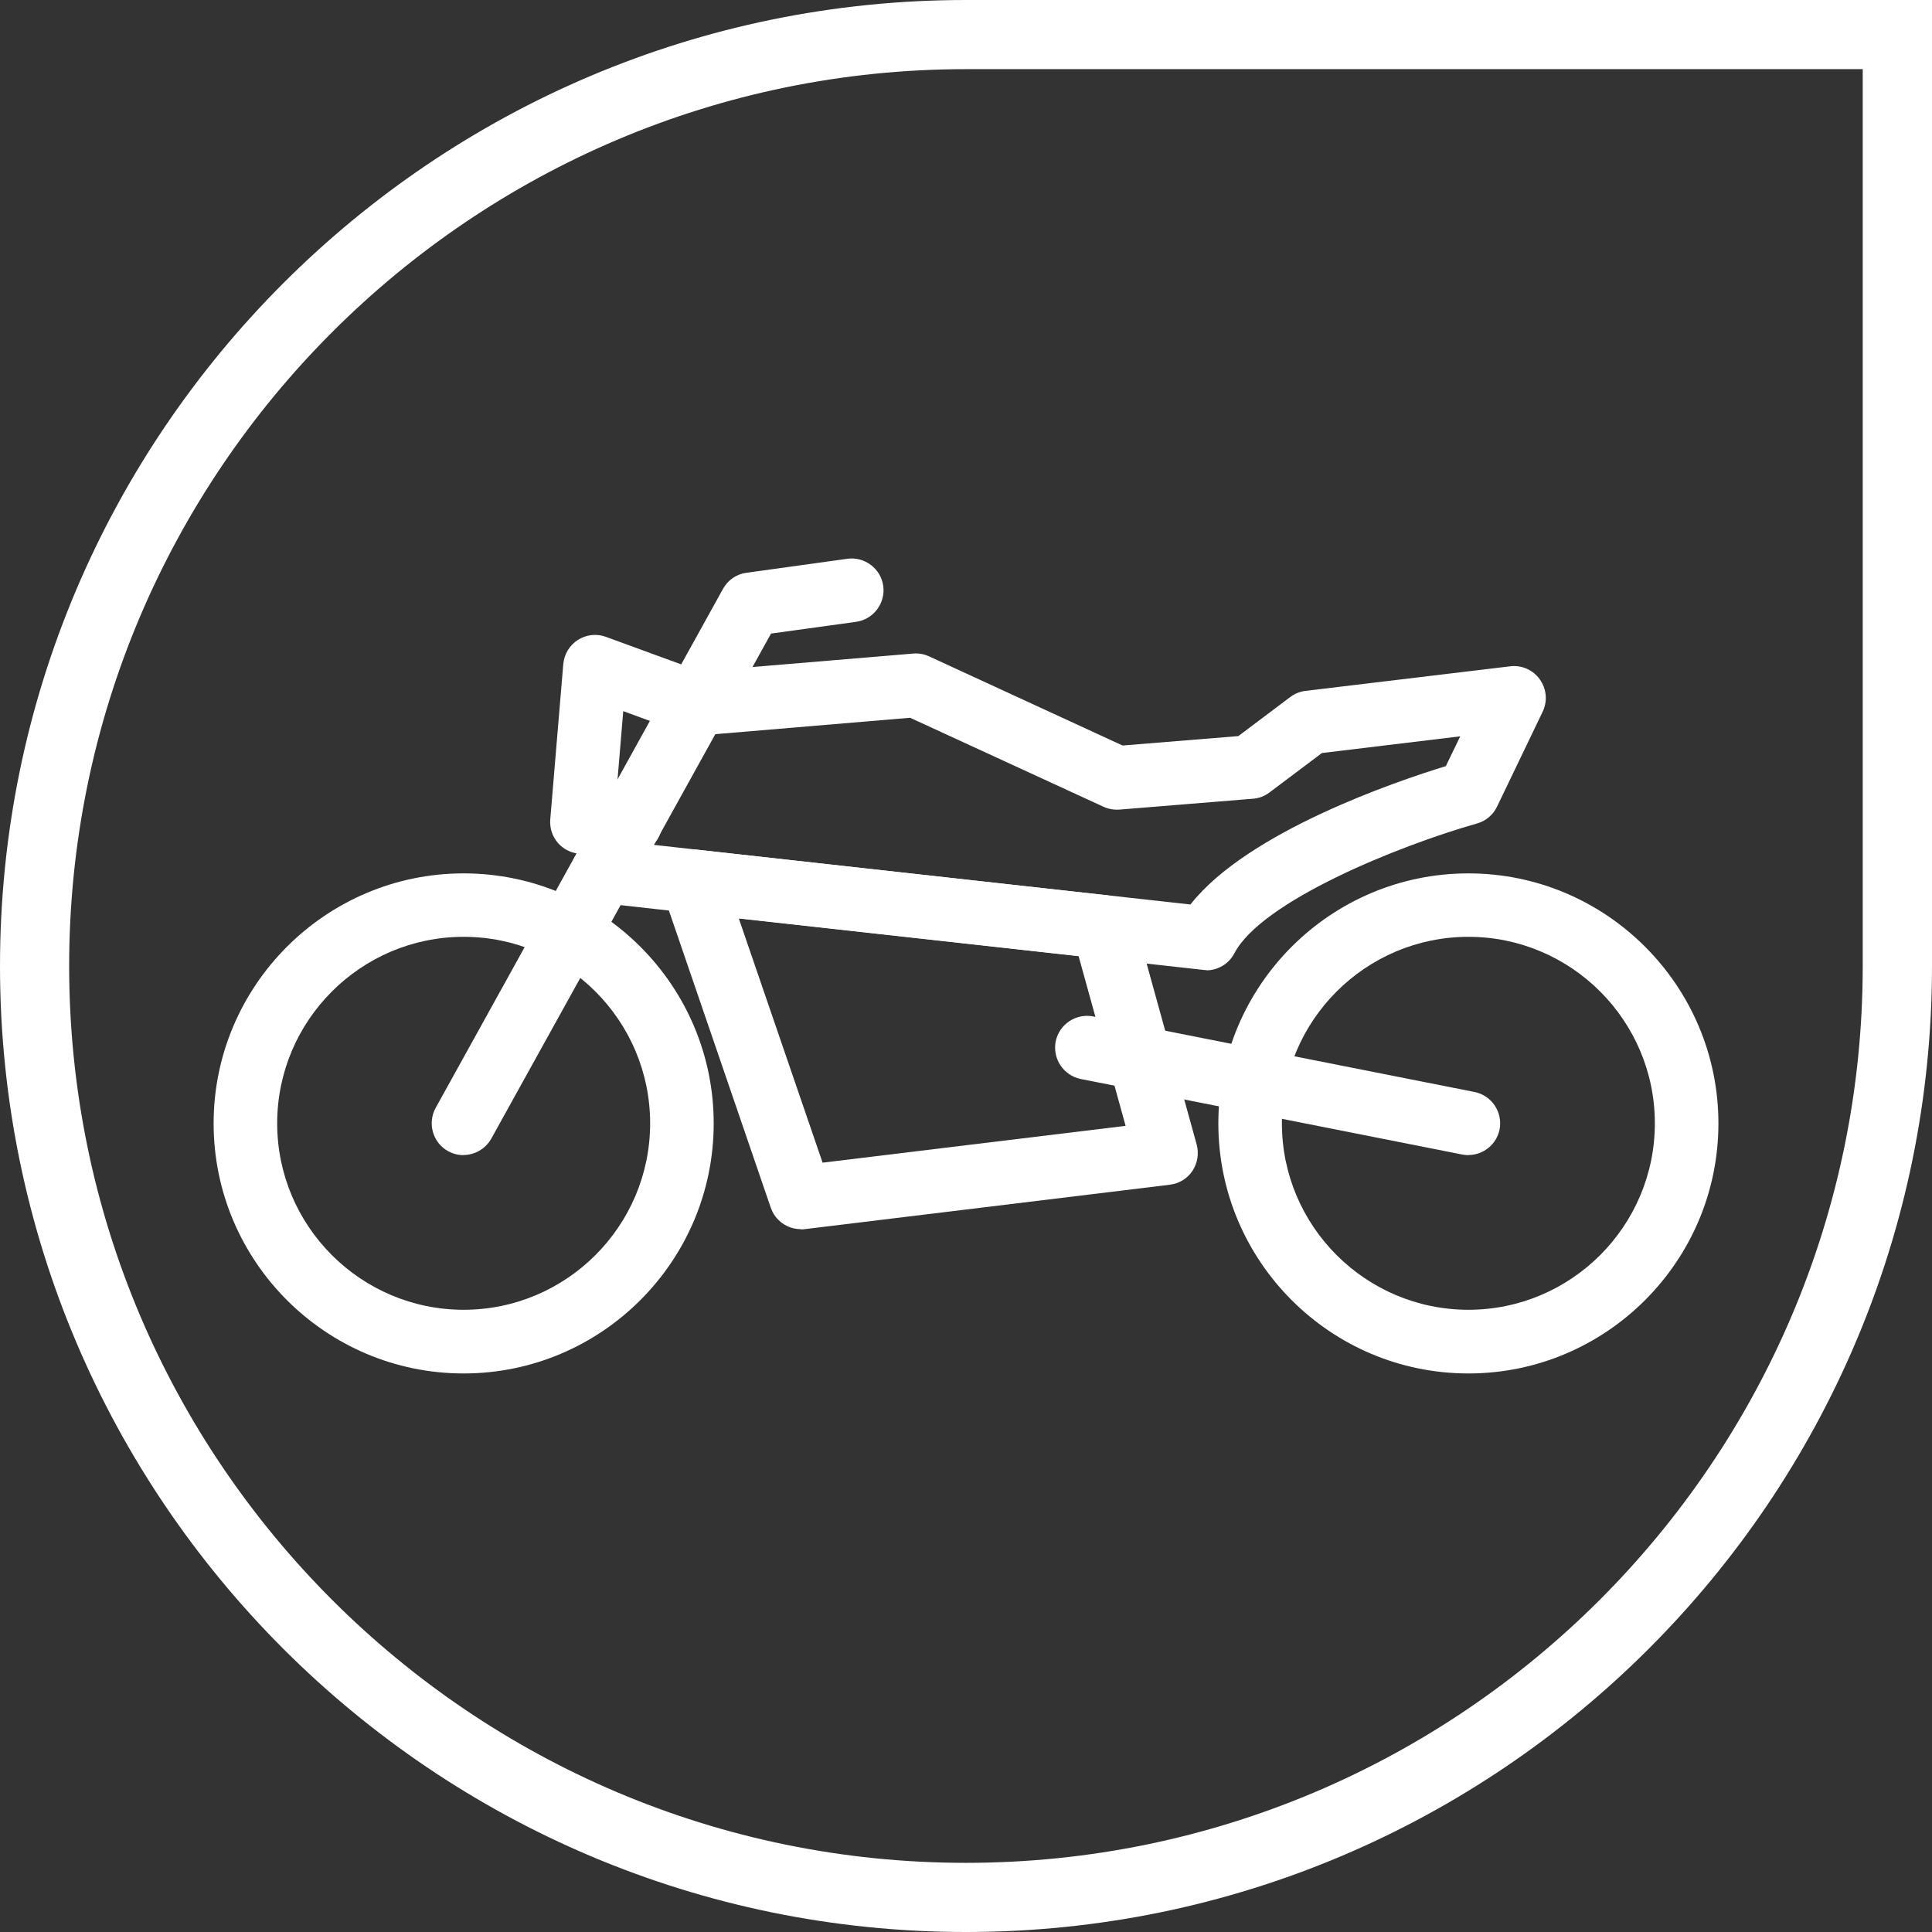 <svg width="49" height="49" viewBox="0 0 49 49" fill="none" xmlns="http://www.w3.org/2000/svg">
<rect x="0" y="0" width="49" height="49" fill="#333333" stroke="none"/>
<g clip-path="url(#clip0_2266_13125)">
<path d="M37.242 34.834C33.743 34.834 30.9 31.988 30.9 28.493C30.9 24.997 33.746 22.151 37.242 22.151C40.737 22.151 43.583 24.997 43.583 28.493C43.583 31.988 40.737 34.834 37.242 34.834ZM37.242 23.76C34.635 23.76 32.512 25.883 32.512 28.49C32.512 31.097 34.635 33.219 37.242 33.219C39.849 33.219 41.971 31.097 41.971 28.49C41.971 25.883 39.849 23.76 37.242 23.76Z" fill="white"/>
<path d="M11.759 34.834C8.261 34.834 5.418 31.988 5.418 28.493C5.418 24.997 8.264 22.151 11.759 22.151C15.255 22.151 18.101 24.997 18.101 28.493C18.101 31.988 15.255 34.834 11.759 34.834ZM11.759 23.76C9.152 23.76 7.03 25.883 7.03 28.49C7.03 31.097 9.152 33.219 11.759 33.219C14.366 33.219 16.489 31.097 16.489 28.49C16.489 25.883 14.366 23.76 11.759 23.76Z" fill="white"/>
<path d="M11.757 29.297C11.624 29.297 11.492 29.265 11.366 29.197C10.975 28.981 10.836 28.49 11.049 28.099L18.337 14.935C18.46 14.712 18.679 14.56 18.931 14.527L21.49 14.172C21.929 14.111 22.34 14.421 22.401 14.86C22.462 15.3 22.152 15.71 21.713 15.771L19.555 16.069L12.461 28.877C12.312 29.142 12.037 29.294 11.753 29.294L11.757 29.297Z" fill="white"/>
<path d="M20.31 31.174C19.968 31.174 19.661 30.958 19.548 30.628L16.799 22.61C16.708 22.349 16.76 22.061 16.931 21.845C17.106 21.628 17.377 21.515 17.652 21.547L28.076 22.707C28.406 22.743 28.677 22.975 28.765 23.295L30.351 29.029C30.412 29.255 30.373 29.498 30.244 29.695C30.115 29.892 29.905 30.018 29.672 30.047L20.41 31.174C20.378 31.177 20.346 31.181 20.314 31.181L20.31 31.174ZM18.737 23.292L20.863 29.488L28.548 28.554L27.356 24.251L18.737 23.295V23.292Z" fill="white"/>
<path d="M37.241 29.297C37.19 29.297 37.138 29.291 37.083 29.281L27.411 27.366C26.975 27.278 26.691 26.855 26.774 26.416C26.862 25.98 27.285 25.695 27.724 25.779L37.396 27.695C37.832 27.782 38.117 28.205 38.033 28.645C37.955 29.029 37.619 29.294 37.241 29.294V29.297Z" fill="white"/>
<path d="M30.593 24.603C30.564 24.603 30.535 24.603 30.503 24.597L15.21 22.898C14.767 22.849 14.447 22.449 14.495 22.006C14.512 21.874 14.557 21.751 14.628 21.644C14.45 21.615 14.289 21.528 14.166 21.396C14.014 21.231 13.937 21.008 13.956 20.782L14.286 16.844C14.308 16.592 14.444 16.366 14.657 16.23C14.87 16.094 15.132 16.065 15.368 16.152L17.762 17.028L23.16 16.576C23.299 16.563 23.438 16.589 23.564 16.647L28.471 18.908L31.407 18.669L32.725 17.677C32.838 17.593 32.974 17.538 33.113 17.522L38.301 16.899C38.592 16.863 38.883 16.989 39.054 17.232C39.225 17.471 39.254 17.784 39.125 18.052L37.968 20.459C37.868 20.666 37.684 20.824 37.461 20.885C35.449 21.457 31.995 22.859 31.307 24.177C31.168 24.445 30.89 24.61 30.593 24.61V24.603ZM16.557 21.425L30.192 22.94C31.64 21.095 35.419 19.813 36.67 19.431L37.035 18.675L33.526 19.099L32.195 20.1C32.073 20.191 31.927 20.249 31.775 20.258L28.393 20.533C28.254 20.543 28.115 20.52 27.989 20.462L23.082 18.204L17.72 18.656C17.603 18.666 17.484 18.65 17.374 18.611L15.807 18.036L15.639 20.045H15.991C16.437 20.045 16.799 20.407 16.799 20.853C16.799 21.079 16.708 21.282 16.56 21.428L16.557 21.425Z" fill="white"/>
<path d="M24.5 49C10.99 49 0 38.01 0 24.5C0 10.99 10.99 0 24.5 0H49V24.5C49 38.01 38.01 49 24.5 49ZM24.5 1.754C11.959 1.754 1.754 11.959 1.754 24.5C1.754 37.041 11.956 47.246 24.497 47.246C37.038 47.246 47.243 37.044 47.243 24.5V1.754H24.497H24.5Z" fill="white"/>
</g>
<defs>
<clipPath id="clip0_2266_13125">
<rect width="49" height="49" fill="white"/>
</clipPath>
</defs>
</svg>

